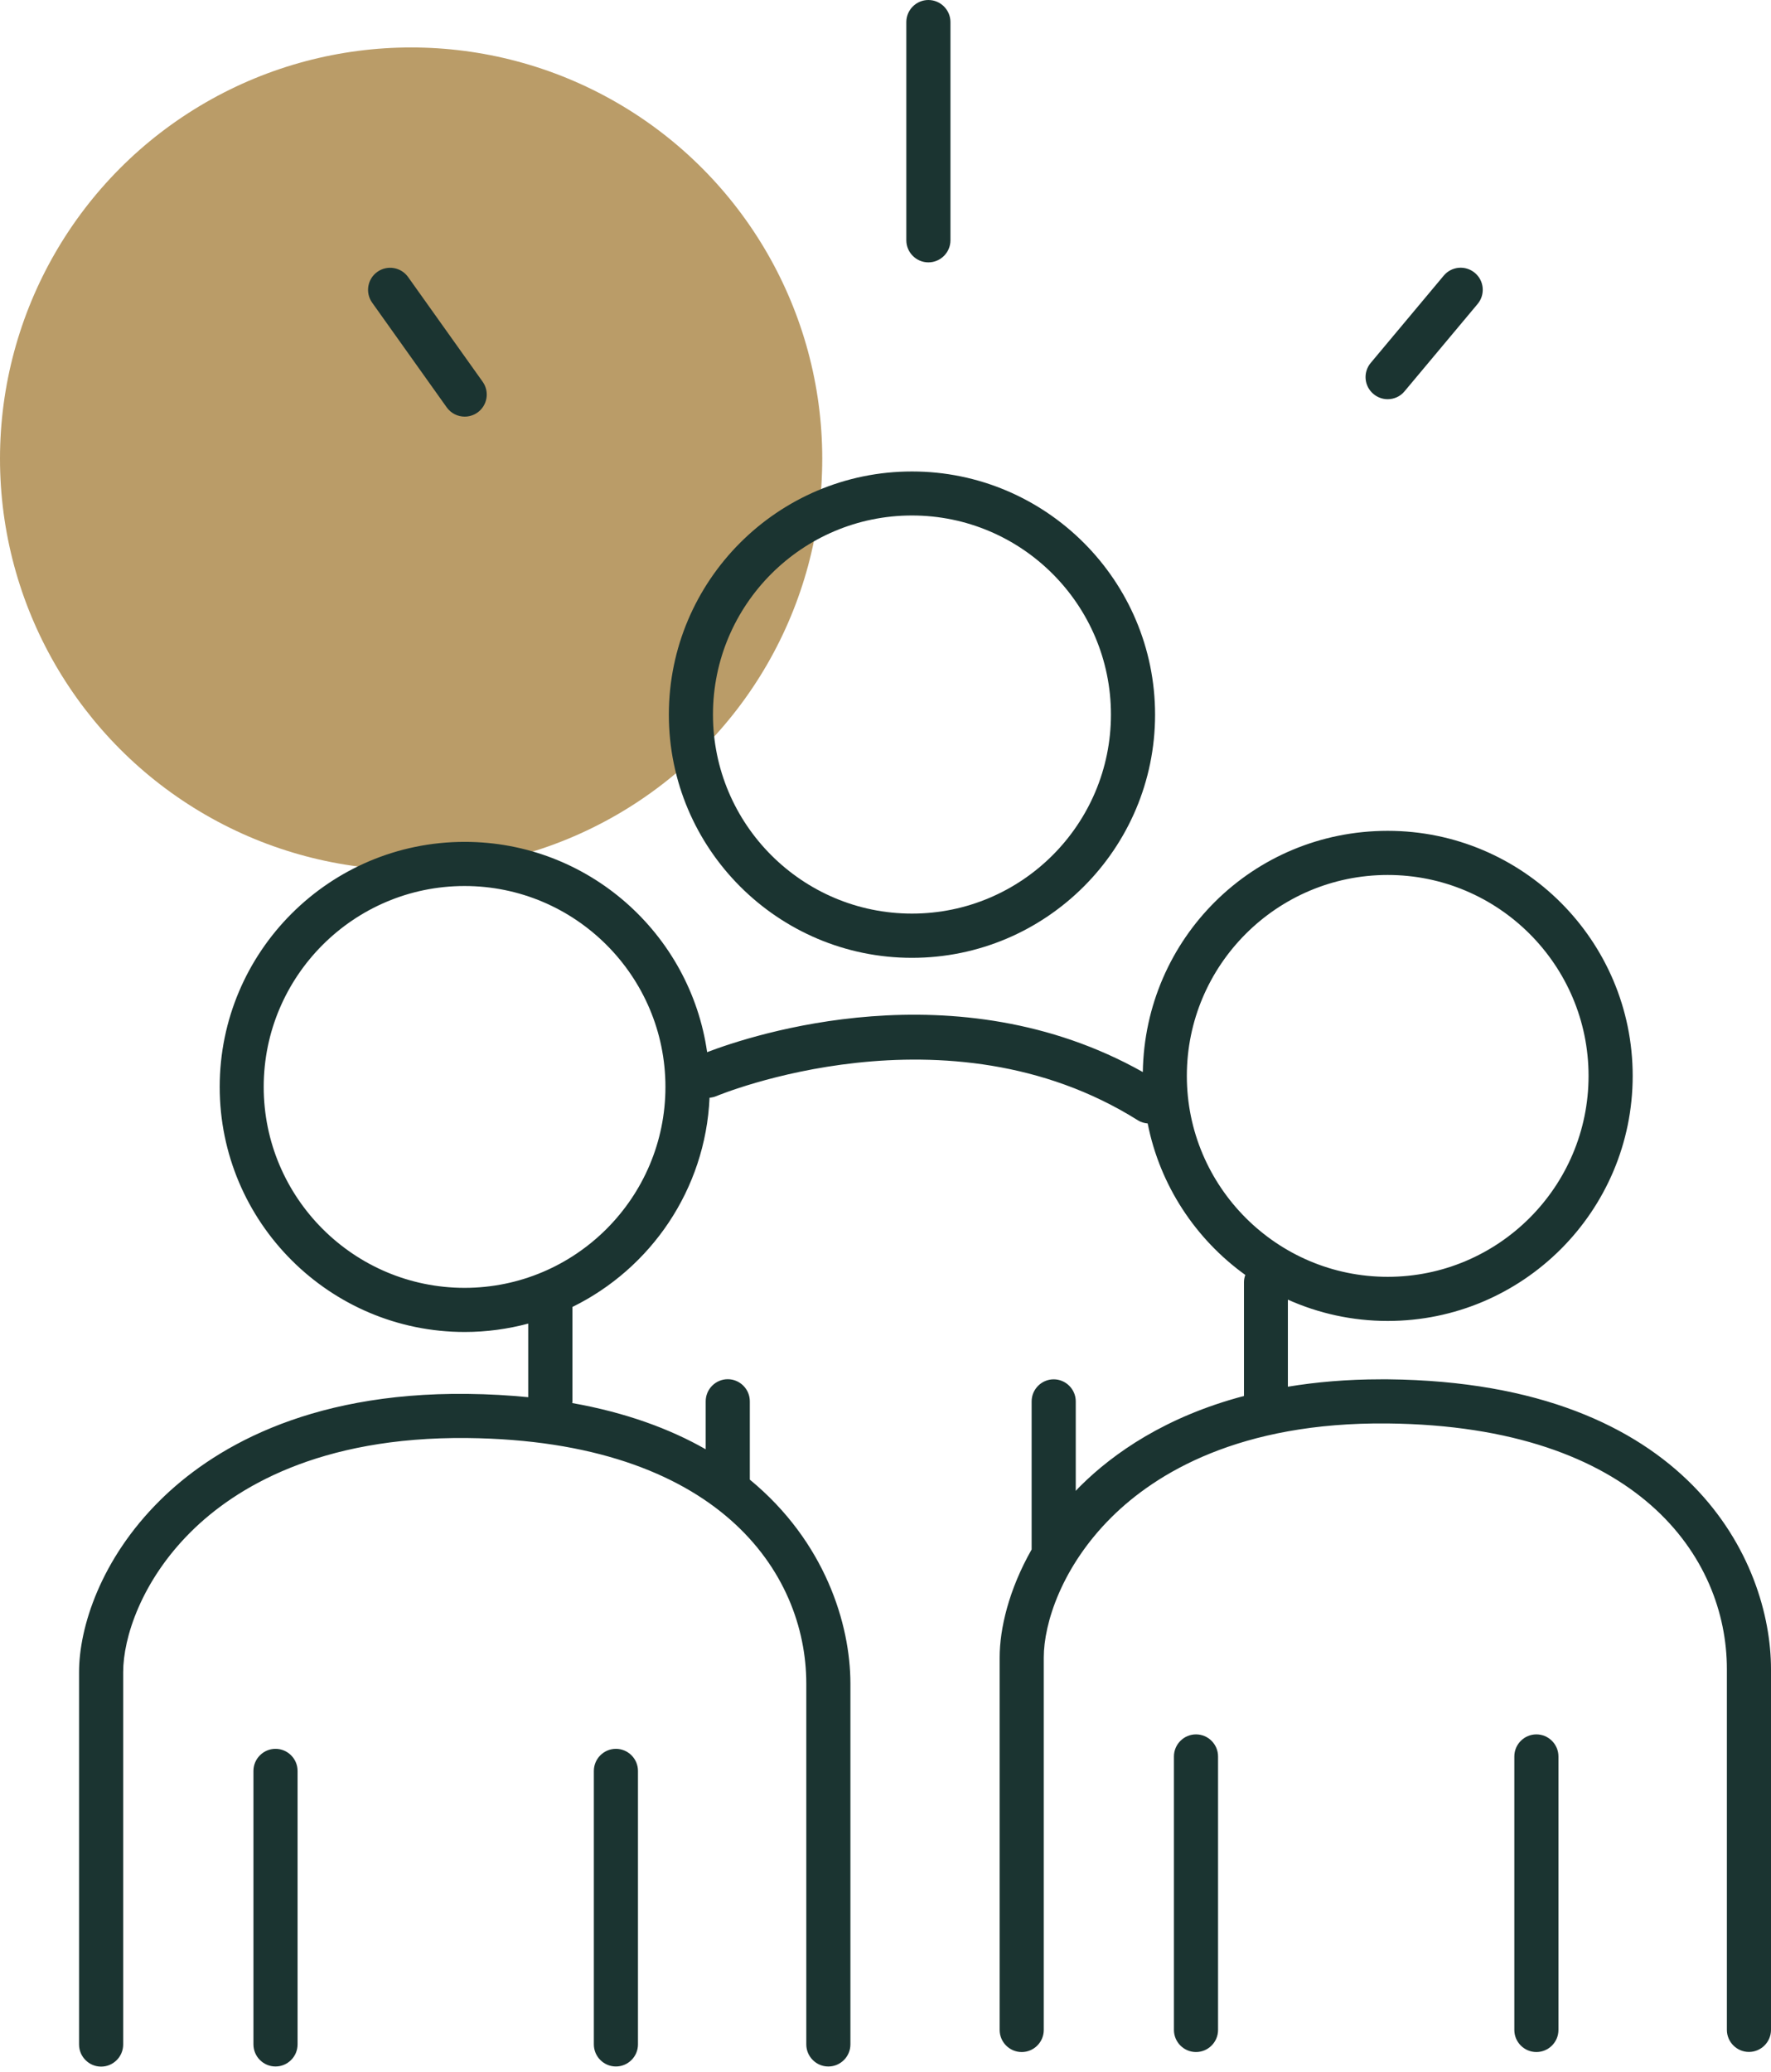 <svg xmlns="http://www.w3.org/2000/svg" width="112" height="131" viewBox="0 0 112 131" fill="none"><circle cx="26" cy="29" r="26" fill="#BA9C68"></circle><path d="M57.673 60.556C66.156 60.556 73.048 53.657 73.048 45.181C73.048 36.706 66.149 29.807 57.673 29.807C49.198 29.807 42.299 36.706 42.299 45.181C42.299 53.657 49.198 60.556 57.673 60.556ZM57.673 32.59C64.614 32.59 70.257 38.234 70.257 45.175C70.257 52.115 64.614 57.759 57.673 57.759C50.732 57.759 45.089 52.115 45.089 45.175C45.089 38.234 50.732 32.59 57.673 32.59Z" fill="#1B3431"></path><path d="M87.773 87.203C87.627 87.203 87.481 87.203 87.327 87.203C85.171 87.203 83.225 87.377 81.447 87.67V82.166C83.379 83.031 85.513 83.513 87.76 83.513C96.305 83.513 103.253 76.565 103.253 68.02C103.253 59.475 96.305 52.527 87.76 52.527C79.214 52.527 72.406 59.342 72.273 67.776C60.457 61.135 47.524 65.446 44.719 66.52C43.652 59.014 37.186 53.224 29.387 53.224C20.842 53.224 13.894 60.172 13.894 68.717C13.894 77.263 20.842 84.21 29.387 84.21C30.775 84.21 32.121 84.022 33.405 83.68V88.333C32.191 88.214 30.922 88.138 29.568 88.124C19.244 88.005 13.287 91.723 10.127 94.848C6.346 98.587 5 102.912 5 105.709V129.259C5 130.027 5.628 130.655 6.395 130.655C7.162 130.655 7.79 130.027 7.79 129.259V105.709C7.79 103.575 8.913 99.975 12.087 96.829C14.871 94.074 20.151 90.823 29.541 90.914C45.375 91.082 50.991 99.382 50.991 106.442V129.252C50.991 130.02 51.618 130.648 52.386 130.648C53.153 130.648 53.781 130.02 53.781 129.252V106.442C53.781 102.682 52.176 97.457 47.419 93.544V88.591C47.419 87.824 46.791 87.196 46.024 87.196C45.257 87.196 44.629 87.824 44.629 88.591V91.626C42.355 90.328 39.565 89.303 36.188 88.703C36.188 88.668 36.202 88.626 36.202 88.591V82.627C41.148 80.199 44.615 75.212 44.873 69.401C45.013 69.387 45.152 69.359 45.291 69.303C45.438 69.241 59.878 63.234 71.967 70.831C72.155 70.95 72.364 71.005 72.58 71.026C73.355 74.954 75.622 78.351 78.754 80.604C78.705 80.743 78.67 80.897 78.67 81.05V88.256C73.718 89.561 70.425 91.87 68.346 93.927C68.235 94.032 68.137 94.144 68.032 94.255V88.598C68.032 87.831 67.404 87.203 66.637 87.203C65.87 87.203 65.242 87.831 65.242 88.598V97.96C63.798 100.499 63.219 102.968 63.219 104.789V128.339C63.219 129.106 63.847 129.734 64.614 129.734C65.382 129.734 66.009 129.106 66.009 128.339V104.789C66.009 102.654 67.132 99.055 70.306 95.909C73.09 93.153 78.377 89.896 87.76 89.993C103.594 90.161 109.21 98.462 109.21 105.521V128.332C109.21 129.099 109.838 129.727 110.605 129.727C111.372 129.727 112 129.099 112 128.332V105.521C112 98.811 106.901 87.398 87.787 87.203H87.773ZM29.38 81.42C22.376 81.42 16.677 75.721 16.677 68.717C16.677 61.714 22.376 56.015 29.38 56.015C36.384 56.015 42.083 61.714 42.083 68.717C42.083 75.721 36.384 81.42 29.38 81.42ZM75.057 68.02C75.057 61.016 80.756 55.317 87.76 55.317C94.763 55.317 100.462 61.016 100.462 68.02C100.462 75.023 94.763 80.723 87.76 80.723C80.756 80.723 75.057 75.023 75.057 68.02Z" fill="#1B3431"></path><path d="M97.163 109.65C96.395 109.65 95.768 110.278 95.768 111.046V128.338C95.768 129.106 96.395 129.733 97.163 129.733C97.93 129.733 98.558 129.106 98.558 128.338V111.046C98.558 110.278 97.93 109.65 97.163 109.65Z" fill="#1B3431"></path><path d="M75.636 109.65C74.869 109.65 74.241 110.278 74.241 111.046V128.338C74.241 129.106 74.869 129.733 75.636 129.733C76.404 129.733 77.031 129.106 77.031 128.338V111.046C77.031 110.278 76.404 109.65 75.636 109.65Z" fill="#1B3431"></path><path d="M38.951 110.564C38.184 110.564 37.556 111.192 37.556 111.96V129.252C37.556 130.02 38.184 130.647 38.951 130.647C39.718 130.647 40.346 130.02 40.346 129.252V111.96C40.346 111.192 39.718 110.564 38.951 110.564Z" fill="#1B3431"></path><path d="M17.424 110.564C16.656 110.564 16.028 111.192 16.028 111.96V129.252C16.028 130.02 16.656 130.647 17.424 130.647C18.191 130.647 18.819 130.02 18.819 129.252V111.96C18.819 111.192 18.191 110.564 17.424 110.564Z" fill="#1B3431"></path><path d="M87.76 25.238C88.157 25.238 88.555 25.071 88.827 24.736L93.445 19.218C93.94 18.625 93.864 17.746 93.271 17.251C92.678 16.756 91.799 16.833 91.304 17.425L86.686 22.943C86.19 23.536 86.267 24.415 86.86 24.91C87.118 25.127 87.439 25.238 87.753 25.238H87.76Z" fill="#1B3431"></path><path d="M58.712 16.588C59.48 16.588 60.108 15.96 60.108 15.193V1.395C60.108 0.628 59.48 0 58.712 0C57.945 0 57.317 0.628 57.317 1.395V15.193C57.317 15.96 57.945 16.588 58.712 16.588Z" fill="#1B3431"></path><path d="M28.25 25.754C28.522 26.137 28.955 26.34 29.387 26.34C29.666 26.34 29.952 26.256 30.197 26.082C30.824 25.635 30.971 24.763 30.524 24.135L25.809 17.515C25.362 16.888 24.49 16.741 23.863 17.188C23.235 17.634 23.088 18.506 23.535 19.134L28.25 25.754Z" fill="#1B3431"></path></svg>